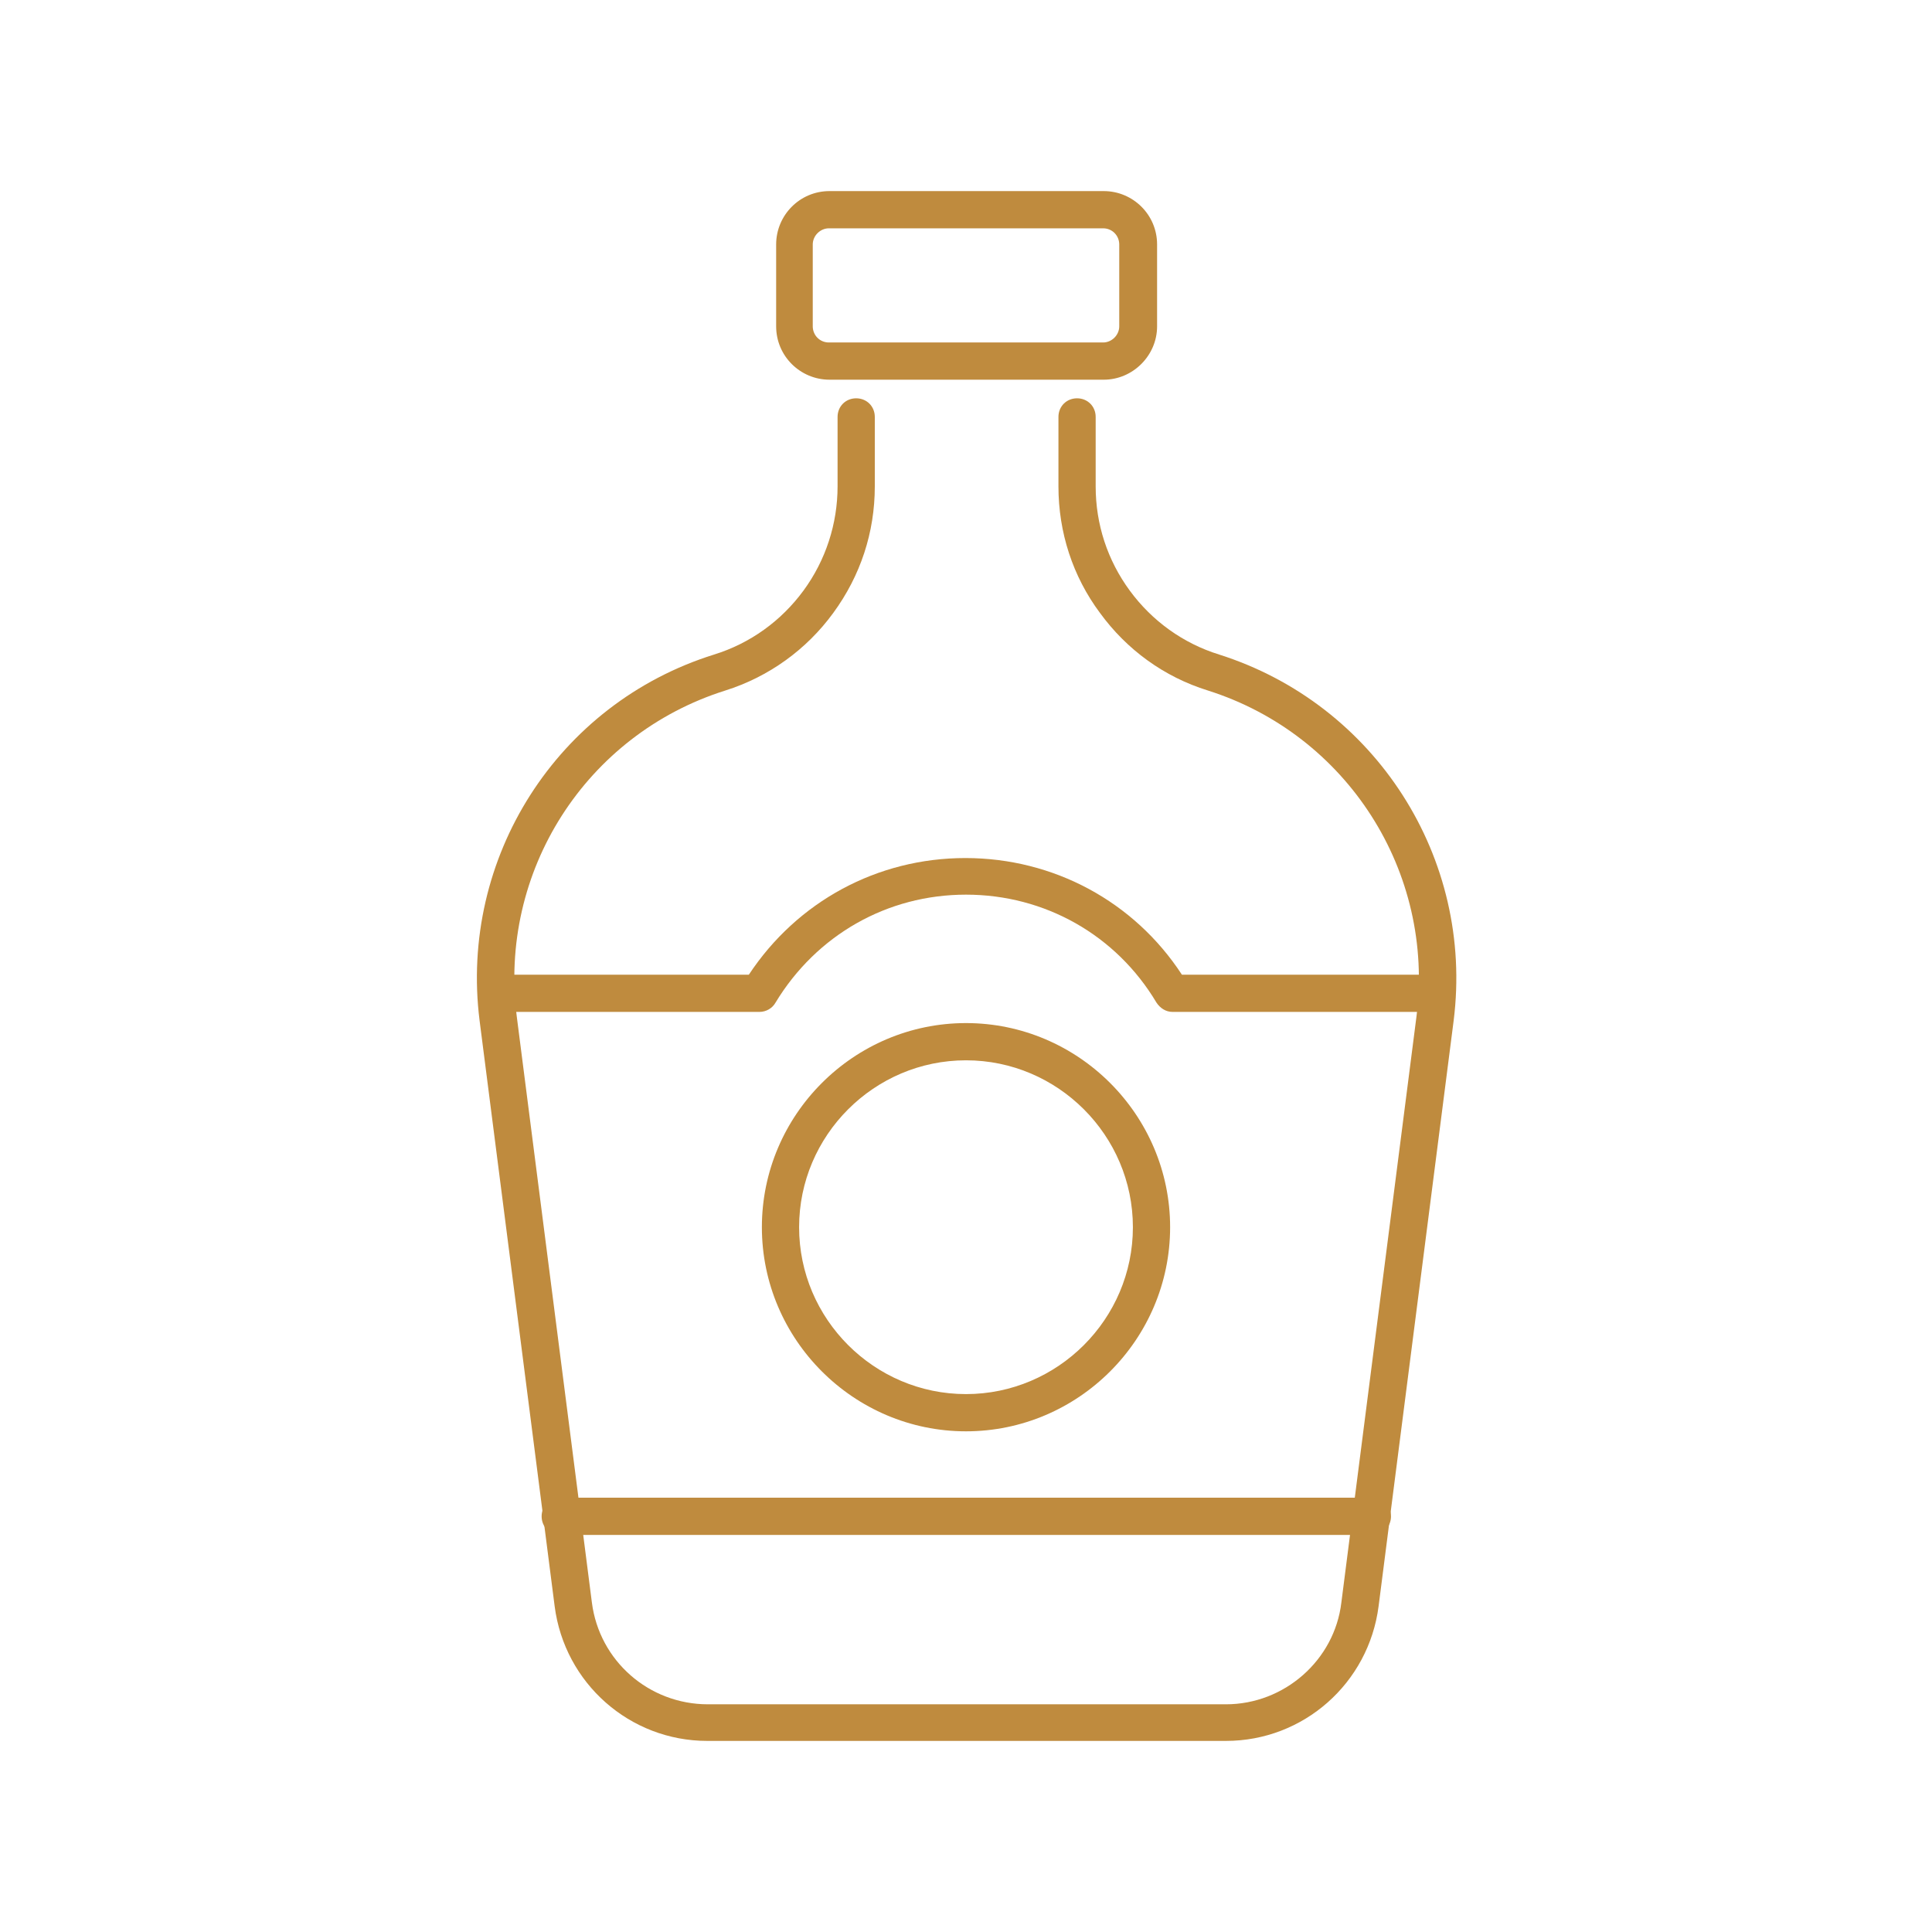 <?xml version="1.0" encoding="UTF-8"?>
<svg xmlns="http://www.w3.org/2000/svg" version="1.1" viewBox="0 0 311.4 311.4">
  <defs>
    <style>
      .cls-1 {
        fill: none;
      }

      .cls-2 {
        fill: #bf8b3e;
      }
    </style>
  </defs>
  <!-- Generator: Adobe Illustrator 28.7.1, SVG Export Plug-In . SVG Version: 1.2.0 Build 142)  -->
  <g>
    <g id="Layer_2">
      <g id="Layer_1-2">
        <g>
          <rect class="cls-1" width="311.4" height="311.4"></rect>
          <g>
            <path class="cls-2" d="M197.5,280.6h-83.5c-12.5,0-23-9.3-24.6-21.7l-12.1-94.4c-3.3-26.2,12.5-51.1,37.8-59,5.8-1.8,10.8-5.4,14.4-10.3,3.6-4.9,5.5-10.8,5.5-16.8v-11.2c0-1.7,1.3-3,3-3s3,1.3,3,3v11.2c0,7.4-2.3,14.4-6.7,20.4-4.3,5.9-10.4,10.3-17.4,12.5-22.5,7.1-36.6,29.2-33.6,52.6l12.1,94.4c1.2,9.4,9.2,16.4,18.7,16.4h83.5c9.4,0,17.5-7.1,18.6-16.4l12.1-94.4c3-23.4-11.2-45.5-33.6-52.6-7.1-2.2-13.1-6.6-17.4-12.5-4.4-5.9-6.7-13-6.7-20.4v-11.2c0-1.7,1.3-3,3-3s3,1.3,3,3v11.2c0,6.1,1.9,11.9,5.5,16.8,3.6,4.9,8.6,8.5,14.4,10.3,25.2,8,41.1,32.8,37.8,59l-12.1,94.4c-1.6,12.4-12.1,21.7-24.6,21.7h0Z"></path>
            <path class="cls-2" d="M177.9,61.2h-44.2c-4.7,0-8.6-3.8-8.6-8.6v-13.2c0-4.7,3.8-8.6,8.6-8.6h44.2c4.7,0,8.6,3.8,8.6,8.6v13.2c0,4.7-3.9,8.6-8.6,8.6ZM133.6,36.8c-1.4,0-2.6,1.2-2.6,2.6v13.2c0,1.4,1.1,2.6,2.6,2.6h44.2c1.4,0,2.6-1.2,2.6-2.6v-13.2c0-1.4-1.1-2.6-2.6-2.6h-44.2Z"></path>
            <path class="cls-2" d="M231.1,163.1h-42.1c-1.1,0-2-.6-2.6-1.5-6.5-10.9-18-17.4-30.7-17.4s-24.1,6.5-30.7,17.4c-.5.9-1.5,1.5-2.6,1.5h-42.1c-1.7,0-3-1.3-3-3s1.3-3,3-3h40.4c7.8-11.8,20.7-18.8,34.9-18.8s27.2,7,34.9,18.8h40.4c1.7,0,3,1.3,3,3s-1.3,3-3,3h0Z"></path>
            <path class="cls-2" d="M221.2,247.4H90.3c-1.7,0-3-1.3-3-3s1.3-3,3-3h130.9c1.7,0,3,1.3,3,3s-1.3,3-3,3h0Z"></path>
            <path class="cls-2" d="M155.7,230.7c-18.1,0-32.9-14.8-32.9-32.9s14.8-32.9,32.9-32.9,32.9,14.8,32.9,32.9-14.8,32.9-32.9,32.9ZM155.7,170.9c-14.8,0-26.9,12.1-26.9,26.9s12.1,26.9,26.9,26.9,26.9-12.1,26.9-26.9-12.1-26.9-26.9-26.9Z"></path>
          </g>
        </g>
      </g>
    </g>
  </g>
</svg>
